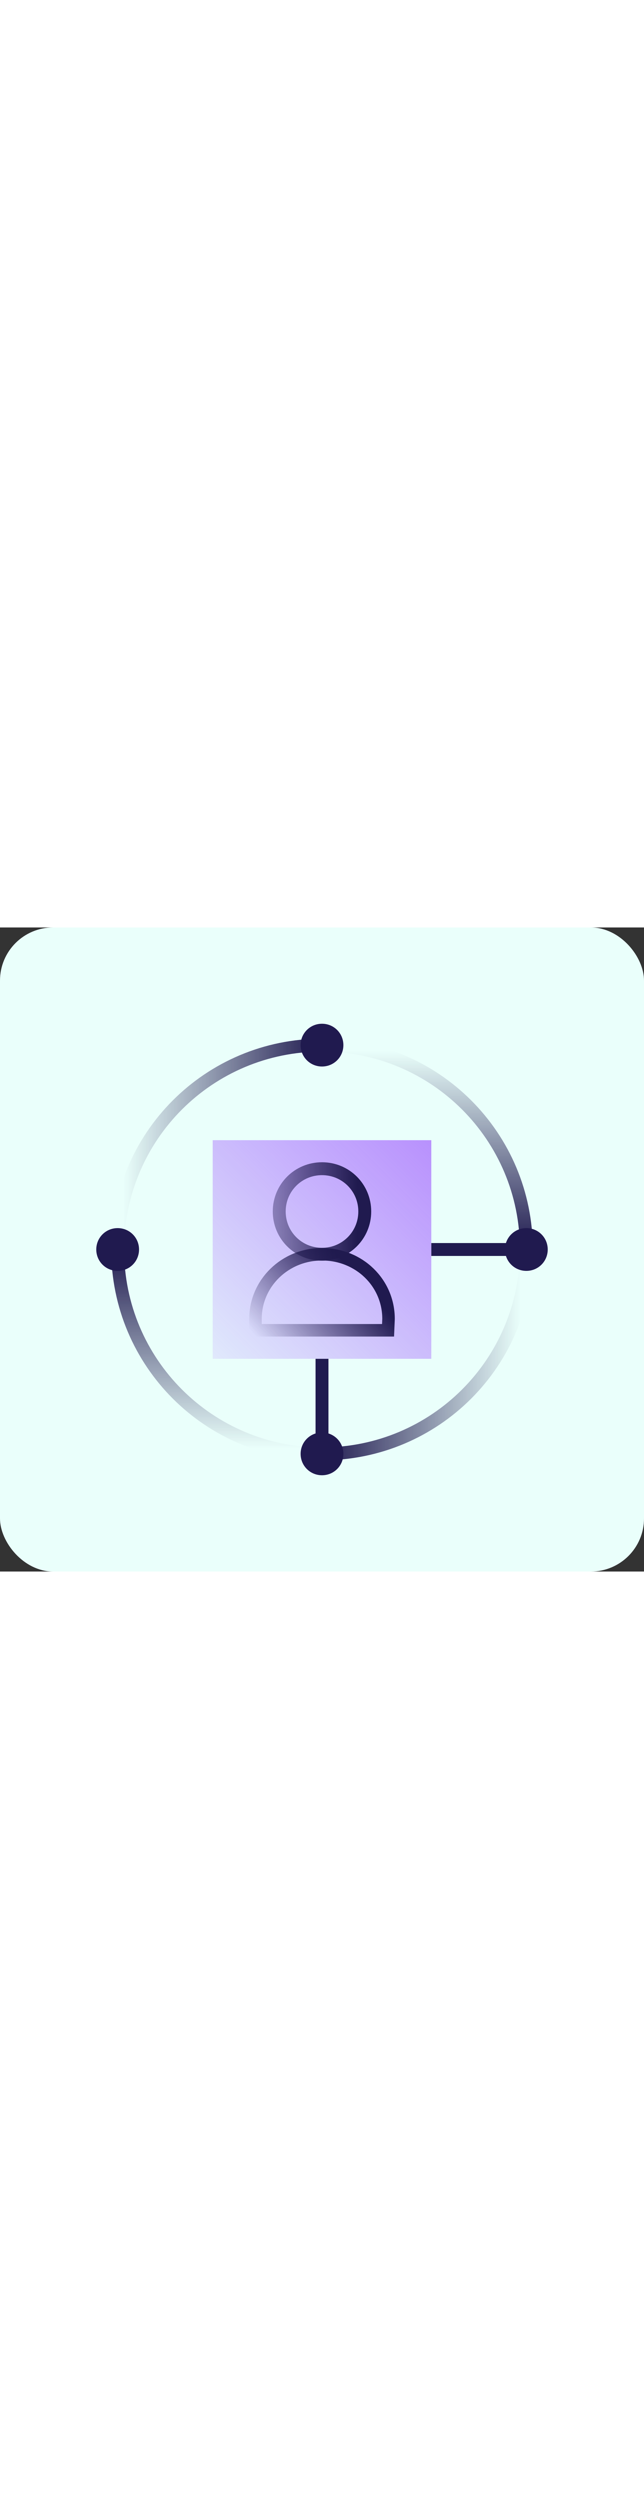 <svg xmlns="http://www.w3.org/2000/svg" fill="none" viewBox="0 0 194 194" width="50"><rect x="0" y="0" width="194" height="194" fill="#333333" stroke="none"/><rect fill="#EAFFFB" rx="16" height="194" width="194"/><path fill="url(#paint0_linear_3114_467)" d="M129.925 129.926V64.073H64.071V129.926H129.925Z" opacity="0.6"/><path stroke-miterlimit="10" stroke-width="3.886" stroke="url(#paint1_linear_3114_467)" d="M35.443 97C35.443 62.928 62.93 35.442 97.002 35.442"/><path stroke-miterlimit="10" stroke-width="3.886" stroke="url(#paint2_linear_3114_467)" d="M97.002 158.558C62.93 158.558 35.443 131.071 35.443 97"/><path stroke-miterlimit="10" stroke-width="3.886" stroke="url(#paint3_linear_3114_467)" d="M158.56 97C158.56 131.071 131.073 158.558 97.001 158.558"/><path stroke-miterlimit="10" stroke-width="3.886" stroke="url(#paint4_linear_3114_467)" d="M97.001 35.442C131.073 35.442 158.56 62.928 158.56 97"/><path stroke-miterlimit="10" stroke-width="3.769" stroke="url(#paint5_linear_3114_467)" d="M116.899 121.337H76.957V117.901C76.957 107.164 85.834 98.431 97 98.431C108.166 98.431 117.042 107.021 117.042 117.901L116.899 121.337Z"/><path stroke-miterlimit="10" stroke-width="3.886" stroke="url(#paint6_linear_3114_467)" d="M96.999 98.432C89.841 98.432 84.114 92.705 84.114 85.547C84.114 78.39 89.841 72.663 96.999 72.663C104.157 72.663 109.883 78.39 109.883 85.547C109.883 92.705 104.157 98.432 96.999 98.432Z"/><path fill="#201A4F" d="M35.442 103.442C39.021 103.442 41.884 100.579 41.884 97C41.884 93.421 39.021 90.558 35.442 90.558C31.863 90.558 29 93.421 29 97C29 100.579 31.863 103.442 35.442 103.442Z"/><path fill="#201A4F" d="M158.558 103.442C162.137 103.442 165 100.579 165 97C165 93.421 162.137 90.558 158.558 90.558C154.979 90.558 152.116 93.421 152.116 97C152.116 100.579 154.979 103.442 158.558 103.442Z"/><path fill="#201A4F" d="M97 41.884C100.579 41.884 103.442 39.021 103.442 35.442C103.442 31.863 100.579 29 97 29C93.421 29 90.558 31.863 90.558 35.442C90.558 39.021 93.421 41.884 97 41.884Z"/><path fill="#201A4F" d="M97 165C100.579 165 103.442 162.137 103.442 158.558C103.442 154.979 100.579 152.116 97 152.116C93.421 152.116 90.558 154.979 90.558 158.558C90.558 162.137 93.421 165 97 165Z"/><path stroke-miterlimit="10" stroke-width="3.886" stroke="url(#paint7_linear_3114_467)" d="M64.076 97H35.443"/><path stroke-miterlimit="10" stroke-width="3.886" stroke="url(#paint8_linear_3114_467)" d="M97.001 129.926V158.558"/><path stroke-miterlimit="10" stroke-width="3.886" stroke="url(#paint9_linear_3114_467)" d="M129.932 97H158.564"/><path stroke-miterlimit="10" stroke-width="3.886" stroke="url(#paint10_linear_3114_467)" d="M97.001 64.073V35.442"/><defs><linearGradient gradientUnits="userSpaceOnUse" y2="64.072" x2="129.923" y1="129.926" x1="64.071" id="paint0_linear_3114_467"><stop stop-opacity="0.2" stop-color="#9747FF"/><stop stop-color="#9747FF" offset="1"/></linearGradient><linearGradient gradientUnits="userSpaceOnUse" y2="65.505" x2="97.002" y1="65.505" x1="34.012" id="paint1_linear_3114_467"><stop stop-opacity="0" stop-color="#201A4F" offset="0.05"/><stop stop-color="#201A4F" offset="1"/></linearGradient><linearGradient gradientUnits="userSpaceOnUse" y2="97" x2="65.507" y1="159.989" x1="65.507" id="paint2_linear_3114_467"><stop stop-opacity="0" stop-color="#201A4F" offset="0.05"/><stop stop-color="#201A4F" offset="1"/></linearGradient><linearGradient gradientUnits="userSpaceOnUse" y2="128.494" x2="97.001" y1="128.494" x1="159.992" id="paint3_linear_3114_467"><stop stop-opacity="0" stop-color="#201A4F" offset="0.05"/><stop stop-color="#201A4F" offset="1"/></linearGradient><linearGradient gradientUnits="userSpaceOnUse" y2="97" x2="128.497" y1="34.011" x1="128.497" id="paint4_linear_3114_467"><stop stop-opacity="0" stop-color="#201A4F" offset="0.05"/><stop stop-color="#201A4F" offset="1"/></linearGradient><linearGradient gradientUnits="userSpaceOnUse" y2="102.74" x2="111.731" y1="129.282" x1="81.195" id="paint5_linear_3114_467"><stop stop-opacity="0" stop-color="#201A4F" offset="0.02"/><stop stop-color="#201A4F" offset="0.88"/></linearGradient><linearGradient gradientUnits="userSpaceOnUse" y2="85.547" x2="111.315" y1="85.547" x1="82.726" id="paint6_linear_3114_467"><stop stop-opacity="0.4" stop-color="#201A4F"/><stop stop-color="#201A4F" offset="0.87"/></linearGradient><linearGradient gradientUnits="userSpaceOnUse" y2="nan" x2="nan" y1="nan" x1="nan" id="paint7_linear_3114_467"><stop stop-opacity="0" stop-color="#201A4F"/><stop stop-color="#201A4F" offset="1"/></linearGradient><linearGradient gradientUnits="userSpaceOnUse" y2="nan" x2="nan" y1="nan" x1="nan" id="paint8_linear_3114_467"><stop stop-color="#201A4F"/><stop stop-opacity="0" stop-color="#201A4F" offset="1"/></linearGradient><linearGradient gradientUnits="userSpaceOnUse" y2="nan" x2="nan" y1="nan" x1="nan" id="paint9_linear_3114_467"><stop stop-color="#201A4F"/><stop stop-opacity="0" stop-color="#201A4F" offset="1"/></linearGradient><linearGradient gradientUnits="userSpaceOnUse" y2="nan" x2="nan" y1="nan" x1="nan" id="paint10_linear_3114_467"><stop stop-opacity="0" stop-color="#201A4F"/><stop stop-color="#201A4F" offset="1"/></linearGradient></defs></svg>